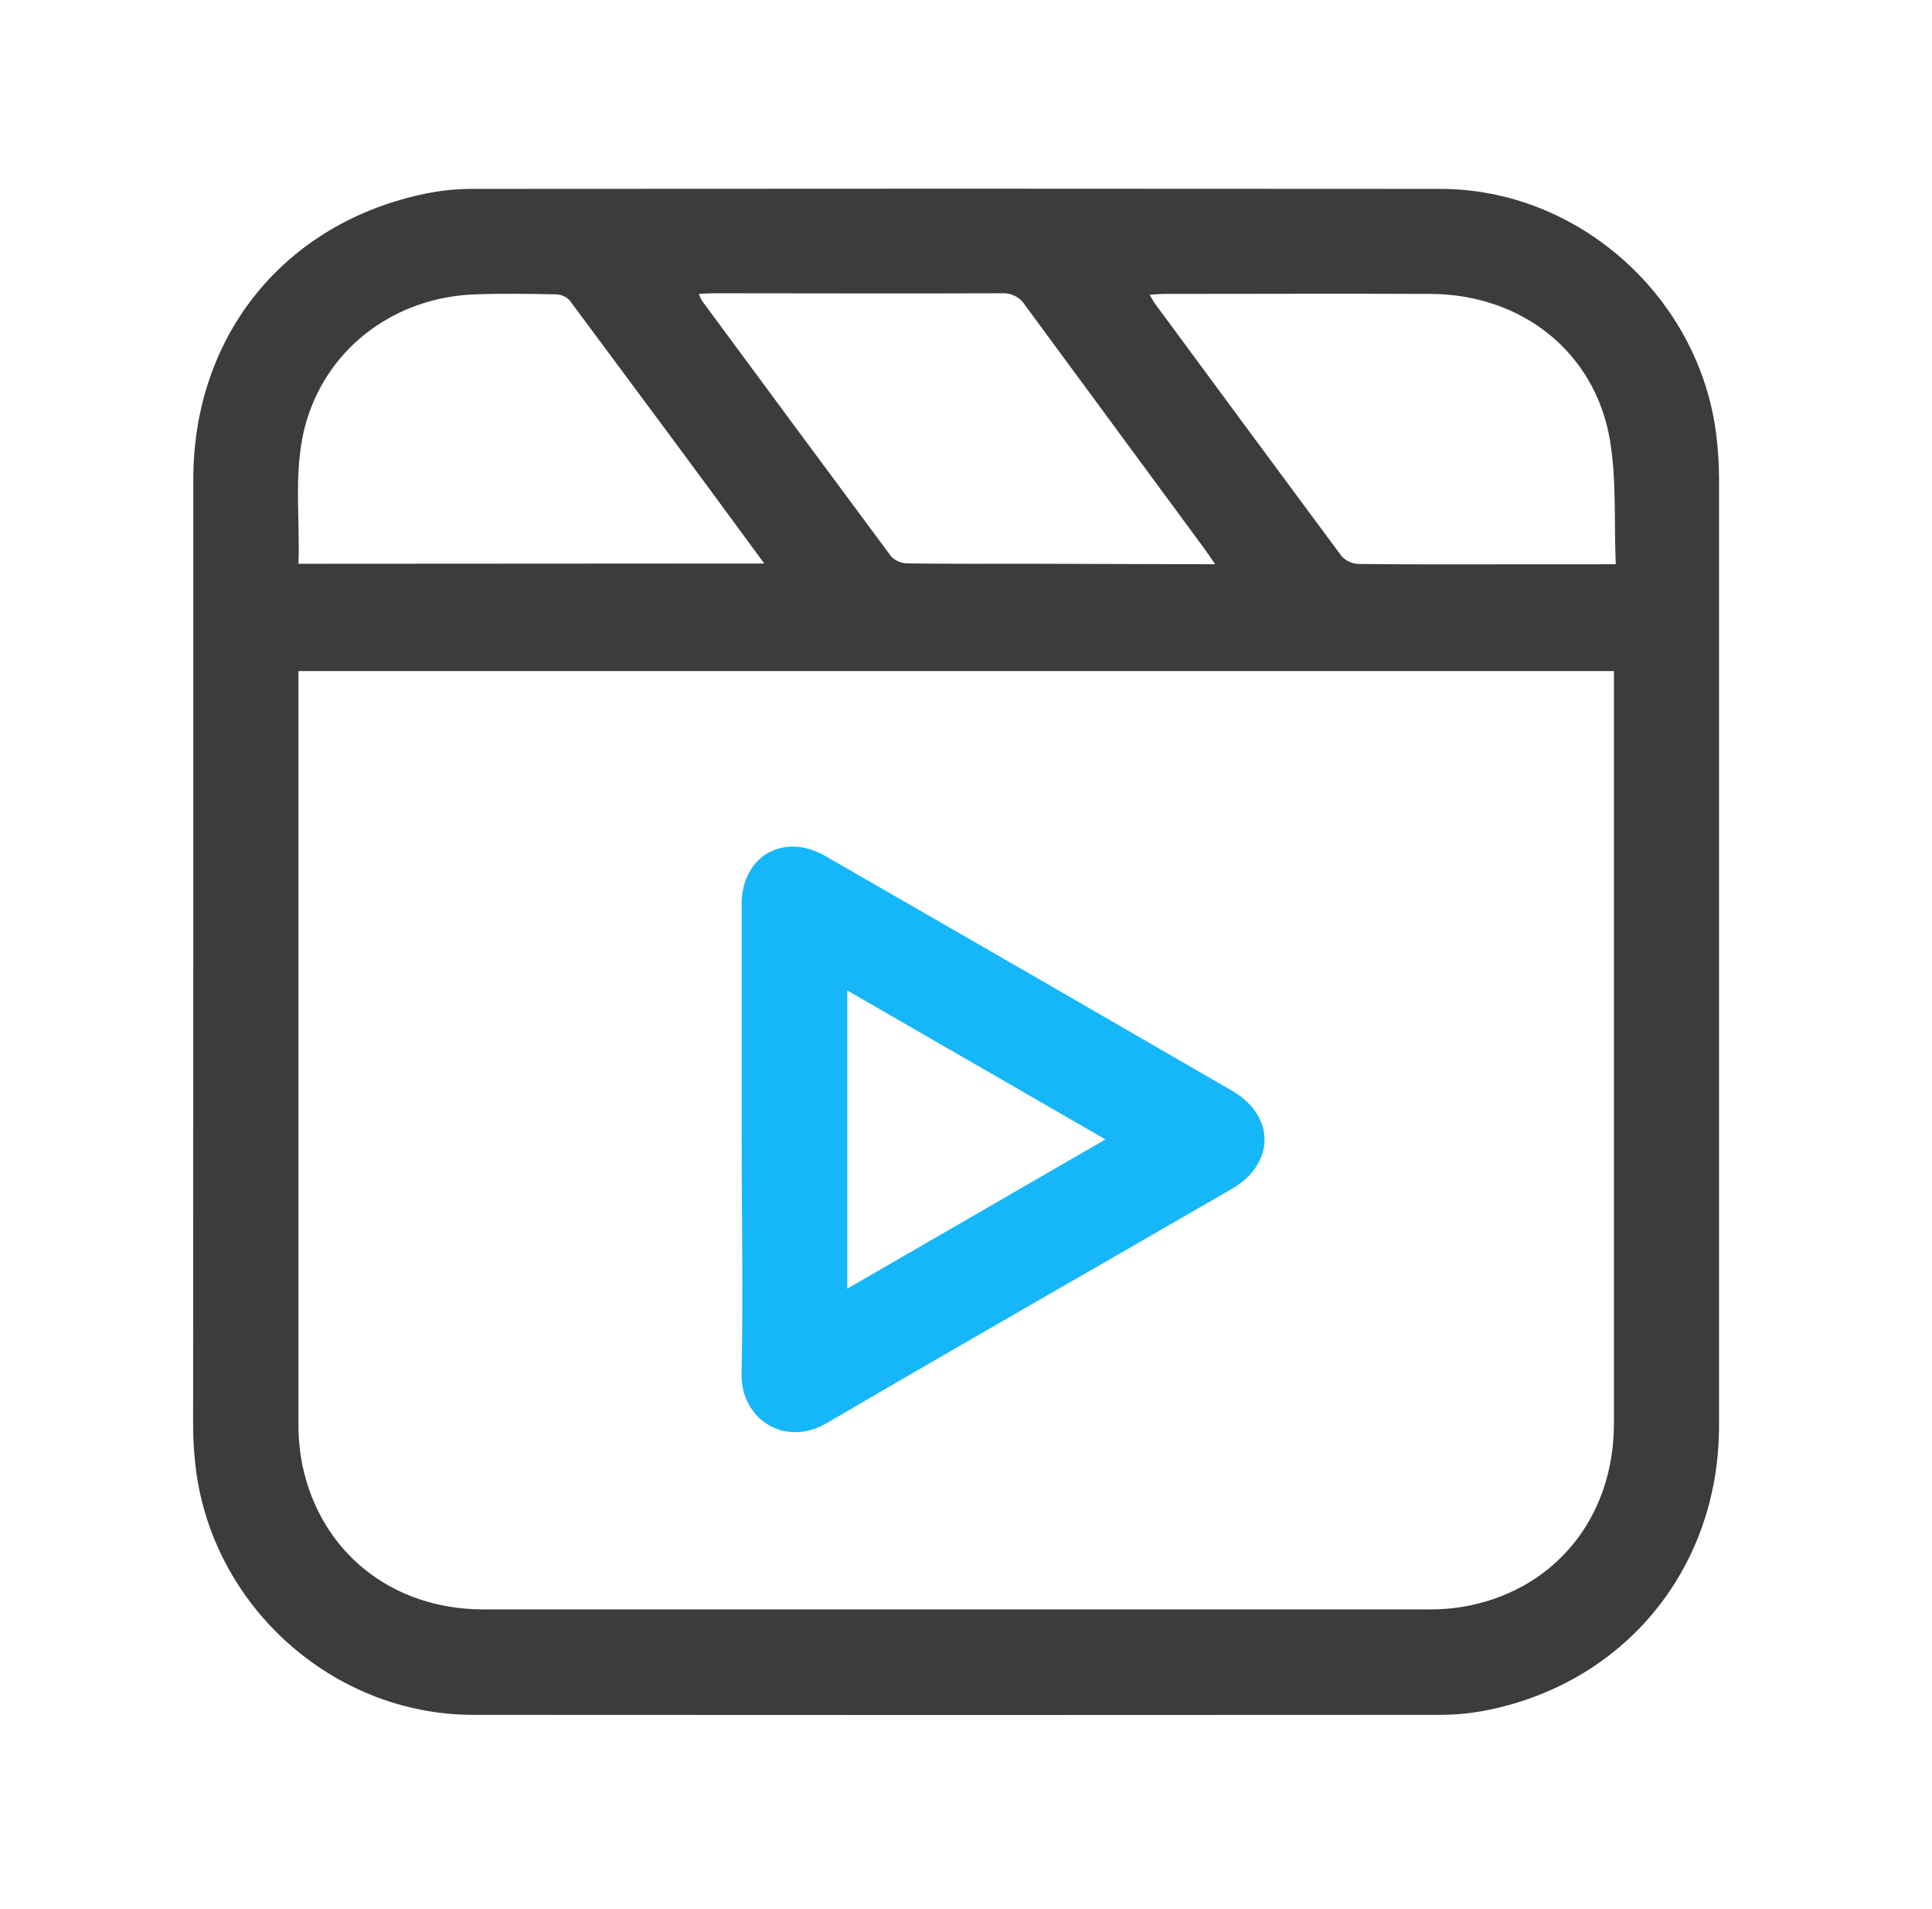 <svg width="83" height="82" viewBox="0 0 83 82" fill="none" xmlns="http://www.w3.org/2000/svg">
<path d="M8.304 40.882V20.592C8.304 14.393 12.243 9.551 18.305 8.312C18.953 8.181 19.612 8.115 20.272 8.114C34.141 8.102 48.01 8.102 61.877 8.114C67.844 8.114 73.043 12.805 73.74 18.745C73.812 19.341 73.849 19.941 73.851 20.541C73.851 34.108 73.851 47.676 73.851 61.246C73.851 67.416 69.747 72.366 63.718 73.497C63.089 73.611 62.45 73.666 61.81 73.664C47.984 73.674 34.158 73.674 20.334 73.664C14.312 73.664 9.119 69.004 8.406 63.028C8.334 62.432 8.297 61.833 8.296 61.233C8.298 54.457 8.3 47.673 8.304 40.882ZM12.822 28.827V29.558C12.822 40.075 12.822 50.591 12.822 61.105C12.816 61.723 12.872 62.34 12.992 62.946C13.779 66.688 16.838 69.132 20.765 69.135C34.311 69.135 47.858 69.135 61.407 69.135C61.983 69.138 62.557 69.083 63.121 68.971C66.883 68.201 69.332 65.124 69.335 61.156C69.335 50.617 69.335 40.078 69.335 29.54V28.827H12.822ZM69.414 24.239C69.337 22.39 69.453 20.595 69.158 18.871C68.504 15.106 65.365 12.644 61.464 12.626C57.645 12.608 53.827 12.626 50.008 12.626C49.826 12.626 49.641 12.646 49.393 12.664C49.493 12.831 49.544 12.941 49.616 13.039C52.283 16.66 54.956 20.277 57.635 23.89C57.73 23.992 57.844 24.075 57.971 24.132C58.097 24.19 58.234 24.222 58.374 24.226C60.551 24.252 62.733 24.241 64.903 24.241L69.414 24.239ZM32.833 24.206C30.012 20.358 27.243 16.627 24.47 12.9C24.318 12.742 24.108 12.649 23.888 12.644C22.734 12.621 21.58 12.603 20.431 12.644C17.031 12.757 14.181 14.852 13.202 17.976C12.563 20.015 12.899 22.113 12.822 24.218L32.833 24.206ZM52.206 24.239C52.014 23.959 51.898 23.785 51.775 23.616C49.197 20.117 46.618 16.616 44.038 13.111C43.933 12.943 43.785 12.806 43.609 12.716C43.432 12.626 43.235 12.585 43.038 12.598C38.899 12.616 34.762 12.598 30.625 12.598C30.443 12.598 30.261 12.616 30.028 12.626C30.059 12.721 30.099 12.814 30.146 12.903C32.854 16.574 35.566 20.24 38.283 23.9C38.373 23.994 38.48 24.068 38.598 24.119C38.716 24.171 38.844 24.199 38.973 24.201C40.722 24.226 42.471 24.216 44.22 24.216L52.206 24.239Z" fill="#3C3C3C"/>
<path d="M31.862 48.945C31.862 45.575 31.862 42.206 31.862 38.837C31.862 36.786 33.657 35.737 35.452 36.768C41.284 40.122 47.11 43.485 52.932 46.855C54.791 47.932 54.786 49.984 52.932 51.064C47.128 54.423 41.304 57.747 35.516 61.133C33.685 62.205 31.8 60.925 31.857 58.989C31.931 55.644 31.862 52.295 31.862 48.945ZM36.398 55.357L47.49 48.945L36.398 42.546V55.357Z" fill="#16B7F9"/>
</svg>
